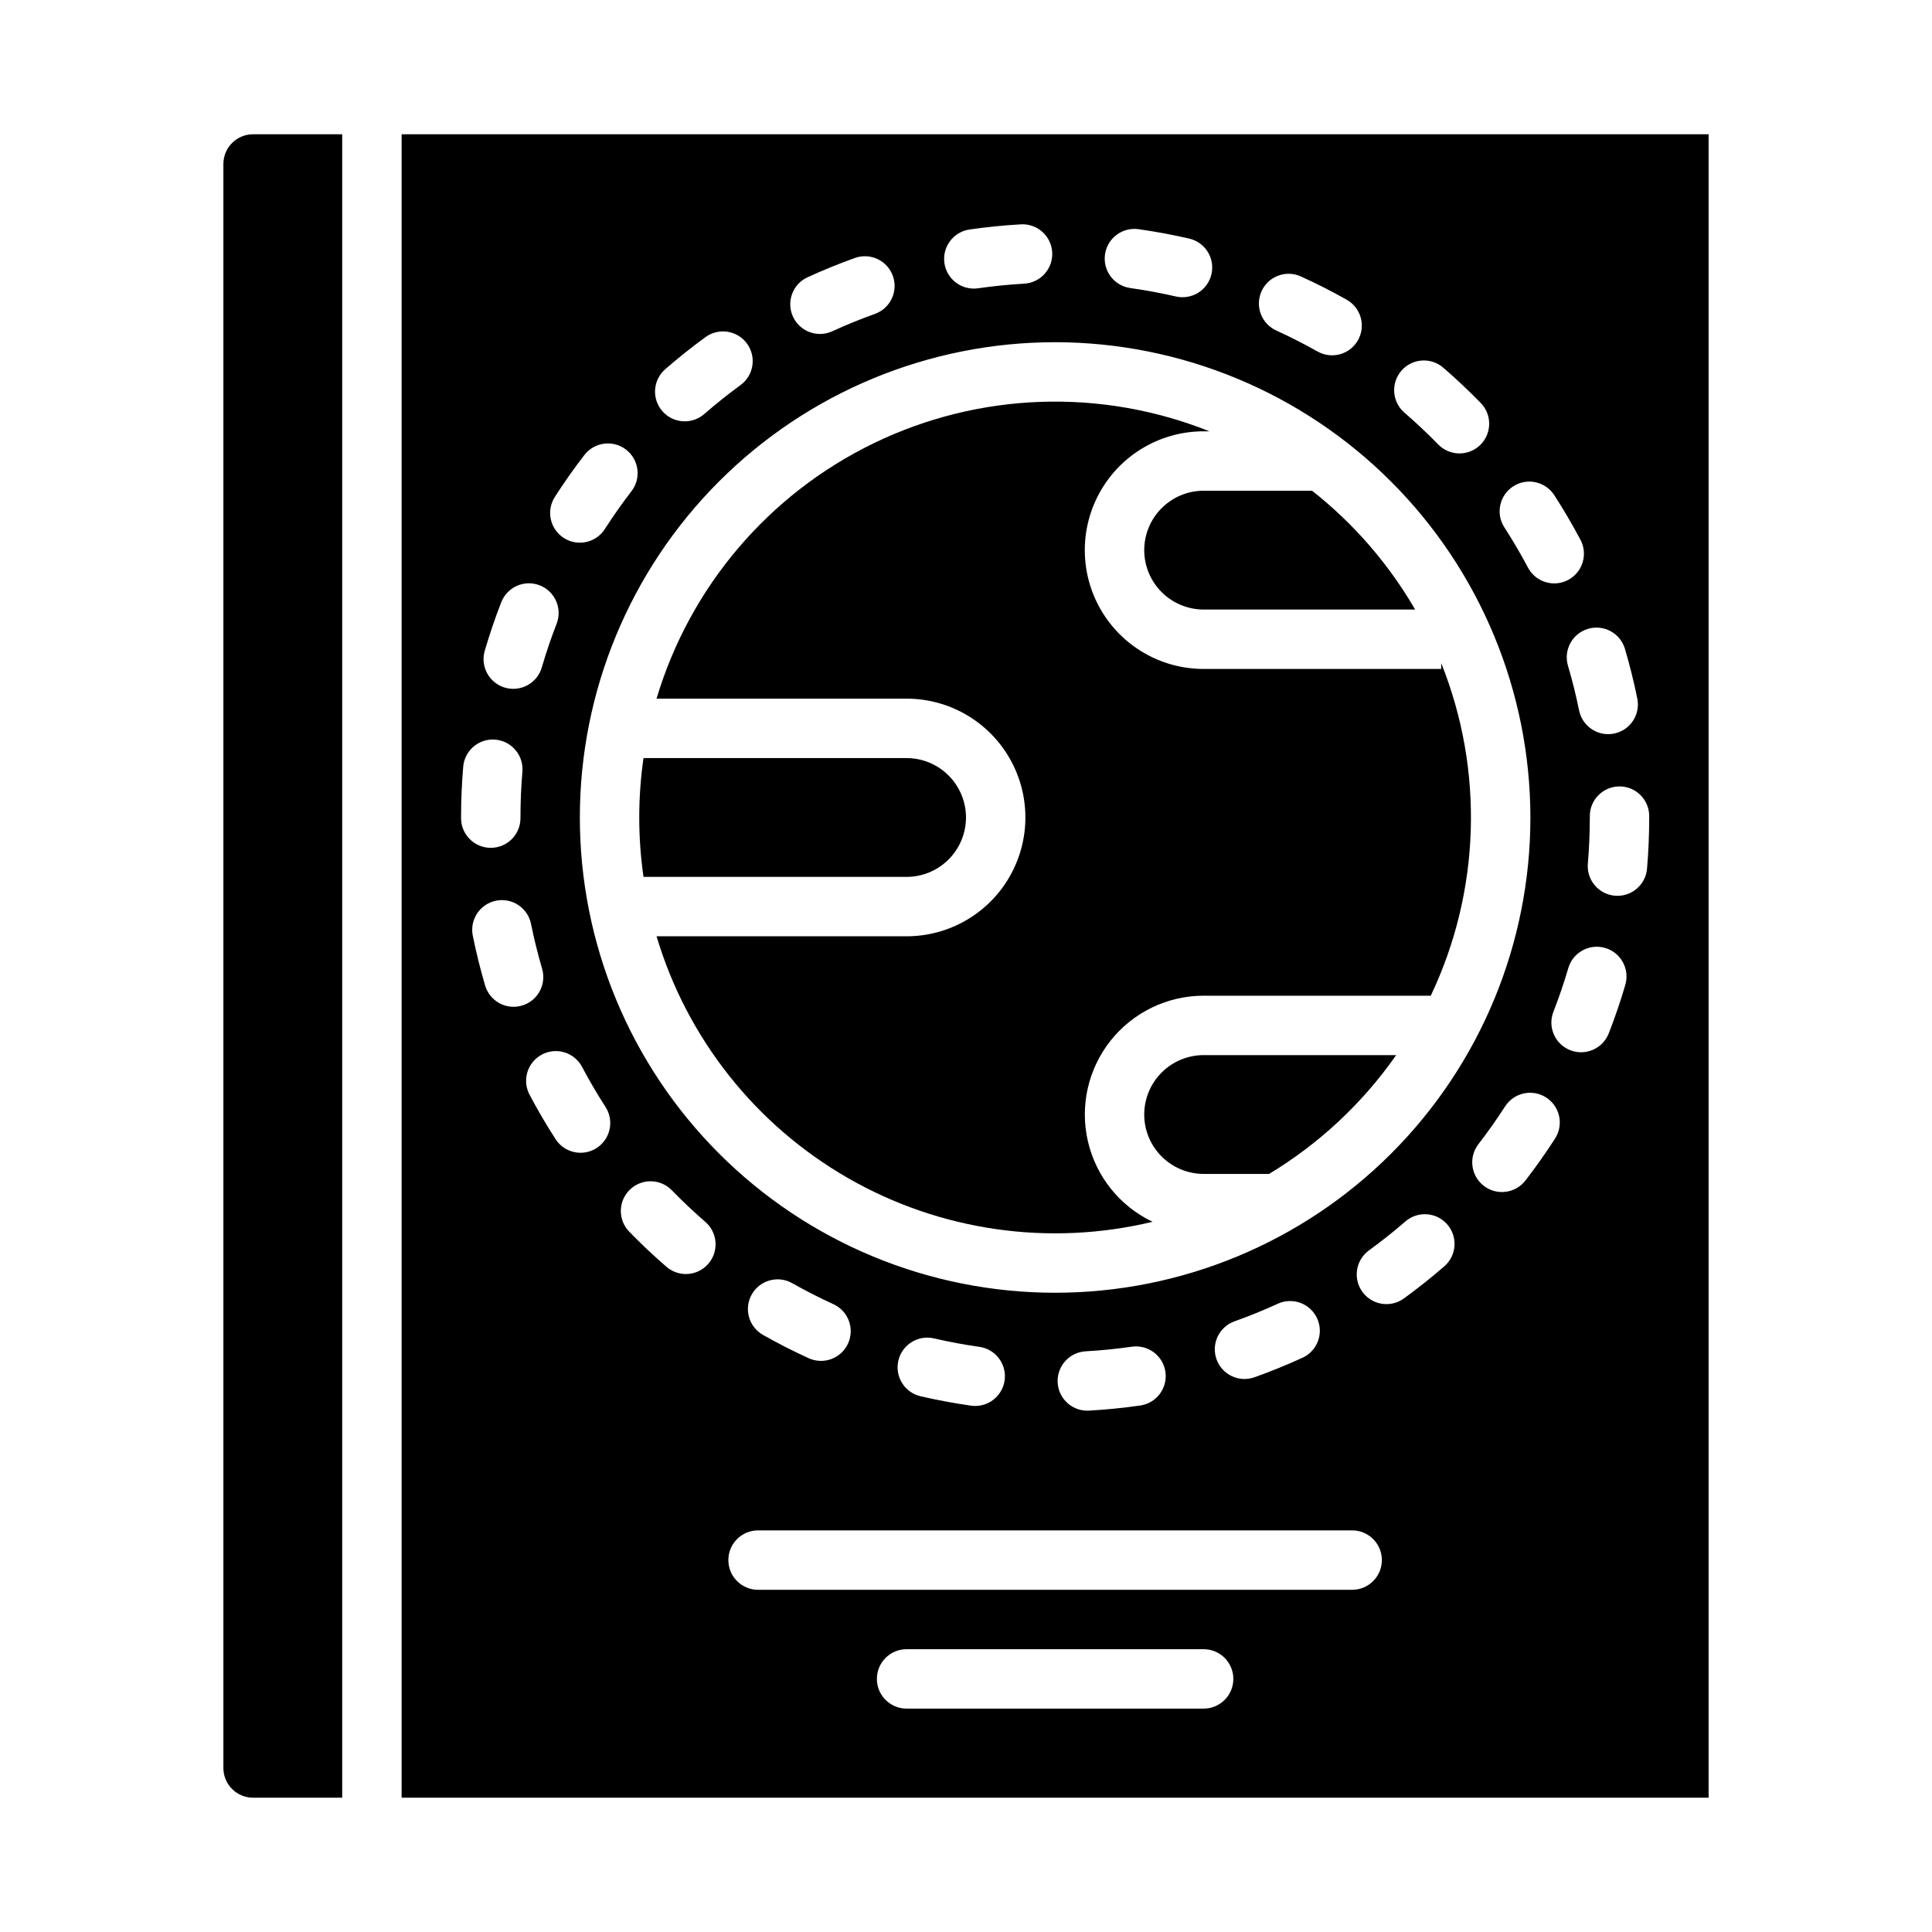 <?xml version="1.0" encoding="UTF-8"?>
<!-- Uploaded to: ICON Repo, www.iconrepo.com, Generator: ICON Repo Mixer Tools -->
<svg fill="#000000" width="800px" height="800px" version="1.1" viewBox="144 144 512 512" xmlns="http://www.w3.org/2000/svg">
 <g>
  <path d="m384.25 329.15c11.25 0 21.645 6.004 27.27 15.746 5.625 9.742 5.625 21.746 0 31.488-5.625 9.742-16.02 15.742-27.27 15.742h-66.258c8.066 27.035 26.191 49.949 50.645 64.027 24.453 14.074 53.367 18.234 80.797 11.633-8.66-4.129-14.969-11.984-17.129-21.332-2.164-9.352 0.055-19.176 6.027-26.688 5.973-7.512 15.043-11.891 24.641-11.895h60.199c13.156-27.707 14.164-59.648 2.773-88.129v1.535h-62.973c-11.25 0-21.648-6-27.27-15.742-5.625-9.742-5.625-21.746 0-31.488 5.621-9.742 16.02-15.746 27.27-15.746h1.535c-28.75-11.488-61.008-10.359-88.879 3.121-27.875 13.477-48.789 38.059-57.637 67.727z"/>
  <path d="m447.23 289.79c0.004 4.176 1.664 8.176 4.617 11.129 2.953 2.949 6.953 4.609 11.129 4.617h56.055-0.004c-7.035-12.129-16.301-22.812-27.312-31.488h-28.738c-4.176 0.004-8.176 1.664-11.129 4.617-2.953 2.949-4.613 6.953-4.617 11.125z"/>
  <path d="m400 360.64c-0.008-4.172-1.668-8.176-4.617-11.125-2.953-2.953-6.953-4.613-11.129-4.617h-69.719c-1.504 10.441-1.504 21.047 0 31.488h69.719c4.176-0.004 8.176-1.664 11.129-4.617 2.949-2.953 4.609-6.953 4.617-11.129z"/>
  <path d="m447.23 439.36c0.004 4.172 1.664 8.176 4.617 11.125 2.953 2.953 6.953 4.613 11.129 4.617h17.348c13.305-8.023 24.777-18.75 33.68-31.488h-51.027c-4.176 0.008-8.176 1.668-11.129 4.617-2.953 2.953-4.613 6.953-4.617 11.129z"/>
  <path d="m250.43 620.41h346.37v-440.83h-346.37zm29.68-209.6c-3.492 0-6.562-2.301-7.551-5.648-1.273-4.328-2.371-8.766-3.266-13.191v-0.004c-0.859-4.262 1.898-8.414 6.16-9.273 4.262-0.859 8.414 1.895 9.273 6.156 0.805 3.981 1.793 7.969 2.938 11.863 0.699 2.383 0.234 4.953-1.25 6.941-1.488 1.984-3.824 3.156-6.305 3.156zm22.008 37.426v0.004c-3.652 2.356-8.523 1.305-10.883-2.348-2.449-3.793-4.758-7.734-6.867-11.723-1-1.848-1.219-4.019-0.609-6.027 0.609-2.012 1.996-3.695 3.852-4.68 1.855-0.98 4.031-1.18 6.035-0.555 2.004 0.629 3.676 2.031 4.641 3.898 1.898 3.586 3.977 7.137 6.18 10.547h-0.004c1.133 1.758 1.523 3.887 1.082 5.93-0.438 2.039-1.672 3.824-3.426 4.957zm29.598 30.676c-2.848 3.289-7.816 3.644-11.105 0.801-3.414-2.953-6.738-6.094-9.879-9.324-3.012-3.121-2.93-8.09 0.18-11.109 3.106-3.023 8.074-2.965 11.109 0.133 2.828 2.91 5.824 5.734 8.898 8.398 3.285 2.844 3.641 7.816 0.797 11.102zm131.26 117.89h-78.723c-4.348 0-7.871-3.527-7.871-7.875 0-4.348 3.523-7.871 7.871-7.871h78.723c4.348 0 7.871 3.523 7.871 7.871 0 4.348-3.523 7.875-7.871 7.875zm39.359-31.488h-157.44c-4.348 0-7.871-3.527-7.871-7.875s3.523-7.871 7.871-7.871h157.44c4.348 0 7.871 3.523 7.871 7.871s-3.523 7.875-7.871 7.875zm-159.11-78.281c2.141-3.781 6.941-5.113 10.723-2.973 3.543 2 7.203 3.871 10.895 5.555h0.004c3.953 1.805 5.699 6.473 3.891 10.43-1.805 3.957-6.473 5.699-10.43 3.894-4.106-1.871-8.18-3.953-12.109-6.176-1.816-1.031-3.152-2.738-3.711-4.75-0.555-2.012-0.293-4.164 0.738-5.981zm38.848 17.547c0.473-2.035 1.73-3.797 3.504-4.902 1.77-1.105 3.91-1.461 5.941-0.988 3.949 0.914 7.988 1.668 12.016 2.238v-0.004c4.094 0.578 7.047 4.223 6.758 8.348-0.289 4.121-3.719 7.32-7.852 7.32-0.375 0-0.746-0.027-1.117-0.078-4.473-0.633-8.969-1.477-13.359-2.488h0.004c-4.238-0.98-6.875-5.211-5.894-9.445zm49.633-2.469c4.062-0.227 8.156-0.637 12.168-1.211 2.074-0.312 4.191 0.211 5.875 1.465 1.688 1.25 2.801 3.125 3.098 5.203 0.301 2.078-0.246 4.188-1.512 5.863-1.266 1.676-3.148 2.773-5.231 3.055-4.457 0.637-9.004 1.09-13.516 1.344-0.148 0.008-0.301 0.012-0.449 0.012-4.258-0.008-7.738-3.398-7.856-7.656-0.117-4.254 3.172-7.832 7.422-8.074zm39.516-7.969c3.816-1.359 7.625-2.906 11.316-4.598v-0.004c1.902-0.895 4.086-0.996 6.062-0.273 1.973 0.723 3.578 2.203 4.453 4.117 0.875 1.91 0.949 4.094 0.207 6.062-0.746 1.965-2.242 3.555-4.164 4.406-4.106 1.883-8.344 3.602-12.586 5.117h-0.004c-1.969 0.723-4.148 0.625-6.047-0.266-1.902-0.895-3.367-2.508-4.07-4.484-0.707-1.977-0.59-4.152 0.316-6.047 0.906-1.891 2.535-3.344 4.516-4.031zm55.531-14.547c-3.406 2.953-6.988 5.801-10.633 8.453l0.004-0.004c-1.688 1.258-3.809 1.789-5.887 1.473-2.082-0.316-3.945-1.453-5.184-3.152-1.238-1.703-1.742-3.828-1.402-5.906 0.34-2.074 1.496-3.926 3.211-5.144 3.285-2.391 6.508-4.949 9.574-7.613 3.285-2.848 8.254-2.496 11.105 0.789 2.848 3.281 2.496 8.254-0.789 11.102zm29.344-33.852c-2.441 3.793-5.078 7.527-7.84 11.102-2.66 3.438-7.606 4.07-11.043 1.41-3.441-2.66-4.074-7.602-1.414-11.043 2.484-3.215 4.859-6.574 7.059-9.988 1.125-1.762 2.906-3.004 4.949-3.449 2.047-0.445 4.184-0.062 5.941 1.07 1.758 1.133 2.996 2.918 3.434 4.961 0.441 2.047 0.051 4.18-1.086 5.938zm18.629-40.758c-1.266 4.328-2.742 8.66-4.387 12.863-1.582 4.051-6.144 6.055-10.195 4.473-4.051-1.578-6.055-6.144-4.473-10.195 1.477-3.785 2.805-7.676 3.945-11.566 1.223-4.172 5.594-6.566 9.766-5.344 4.172 1.227 6.566 5.598 5.344 9.77zm6.332-44.703v0.355c0 4.516-0.195 9.078-0.578 13.562-0.344 4.07-3.746 7.199-7.832 7.203-0.223 0-0.449-0.012-0.676-0.027-4.332-0.371-7.547-4.18-7.176-8.512 0.344-4.043 0.52-8.156 0.52-12.223v-0.359c0-4.344 3.523-7.871 7.871-7.871s7.871 3.527 7.871 7.871zm-6.438-44.348c1.277 4.328 2.383 8.766 3.281 13.188 0.867 4.262-1.887 8.418-6.148 9.281-4.262 0.867-8.414-1.887-9.281-6.148-0.809-3.977-1.801-7.969-2.953-11.859-1.211-4.16 1.172-8.52 5.328-9.75 4.16-1.227 8.527 1.137 9.773 5.289zm-29.605-43.043c3.648-2.359 8.523-1.316 10.883 2.336 2.449 3.785 4.762 7.727 6.879 11.711 1.02 1.844 1.254 4.023 0.652 6.047-0.602 2.019-1.992 3.715-3.856 4.707-1.863 0.988-4.047 1.188-6.059 0.551-2.012-0.633-3.684-2.047-4.641-3.926-1.906-3.59-3.988-7.137-6.191-10.543h-0.004c-2.359-3.652-1.312-8.52 2.336-10.883zm-29.641-30.637c1.367-1.578 3.305-2.555 5.387-2.707 2.082-0.152 4.137 0.531 5.719 1.895 3.406 2.941 6.734 6.074 9.891 9.312 1.477 1.488 2.297 3.508 2.277 5.606s-0.871 4.102-2.375 5.57c-1.5 1.465-3.527 2.269-5.625 2.234-2.098-0.035-4.094-0.906-5.547-2.418-2.844-2.914-5.844-5.738-8.91-8.387h-0.004c-1.578-1.367-2.551-3.305-2.703-5.387-0.152-2.082 0.527-4.137 1.891-5.719zm-37.047-21.086c0.867-1.902 2.449-3.383 4.406-4.113 1.957-0.734 4.125-0.656 6.023 0.207 4.109 1.871 8.188 3.941 12.117 6.16l0.004 0.004c1.824 1.023 3.164 2.731 3.727 4.742 0.562 2.016 0.301 4.168-0.727 5.988-1.027 1.824-2.738 3.16-4.75 3.719-2.016 0.559-4.172 0.293-5.988-0.738-3.539-1.996-7.207-3.859-10.902-5.543-1.902-0.863-3.379-2.449-4.113-4.402-0.734-1.957-0.66-4.121 0.203-6.023zm-41.496-9.73h0.004c0.605-4.305 4.586-7.305 8.891-6.699 4.469 0.629 8.965 1.461 13.359 2.473 2.047 0.453 3.832 1.707 4.953 3.484 1.117 1.773 1.484 3.922 1.012 5.965-0.469 2.047-1.738 3.82-3.519 4.926-1.785 1.105-3.934 1.453-5.977 0.969-3.953-0.91-8-1.656-12.023-2.223v-0.004c-4.305-0.605-7.301-4.586-6.695-8.891zm112.74 149.2c0 33.406-13.27 65.441-36.891 89.062-23.621 23.621-55.656 36.891-89.062 36.891-33.402 0-65.441-13.27-89.059-36.891-23.621-23.621-36.891-55.656-36.891-89.062 0-33.402 13.27-65.441 36.891-89.059 23.617-23.621 55.656-36.891 89.059-36.891 33.395 0.035 65.41 13.316 89.02 36.93 23.613 23.613 36.895 55.629 36.934 89.02zm-148.62-155.82c4.453-0.641 9-1.102 13.512-1.359 2.098-0.141 4.16 0.562 5.734 1.953 1.574 1.391 2.527 3.352 2.648 5.449 0.121 2.098-0.602 4.156-2.008 5.715-1.402 1.562-3.375 2.5-5.473 2.602-4.062 0.234-8.16 0.645-12.168 1.223h0.004c-2.066 0.297-4.168-0.238-5.84-1.488-1.672-1.25-2.781-3.113-3.078-5.18-0.621-4.301 2.363-8.293 6.668-8.914zm-42.977 12.68c4.102-1.883 8.332-3.609 12.578-5.129v-0.004c4.094-1.465 8.602 0.668 10.066 4.762 1.465 4.09-0.664 8.598-4.758 10.062-3.816 1.367-7.625 2.918-11.316 4.613-3.945 1.785-8.594 0.051-10.398-3.887-1.809-3.934-0.098-8.59 3.824-10.418zm-37.633 24.305c3.406-2.961 6.981-5.809 10.621-8.461l0.004-0.004c3.512-2.559 8.438-1.789 10.996 1.723 2.562 3.516 1.793 8.438-1.723 11-3.281 2.391-6.496 4.957-9.562 7.625-1.574 1.391-3.637 2.094-5.731 1.957s-4.047-1.105-5.422-2.691c-1.379-1.582-2.066-3.648-1.914-5.742 0.156-2.094 1.141-4.039 2.734-5.402zm-29.301 33.887c2.434-3.793 5.07-7.531 7.824-11.109h0.004c2.656-3.441 7.598-4.082 11.043-1.426 3.441 2.652 4.082 7.598 1.426 11.039-2.484 3.219-4.852 6.582-7.047 10h0.004c-2.352 3.66-7.219 4.723-10.879 2.375-3.66-2.352-4.723-7.219-2.371-10.879zm-18.578 40.781c1.266-4.328 2.734-8.66 4.371-12.871 0.758-1.945 2.258-3.512 4.168-4.352 1.91-0.84 4.078-0.887 6.023-0.129 4.051 1.574 6.059 6.137 4.484 10.188-1.473 3.785-2.793 7.676-3.93 11.574-1.219 4.176-5.59 6.57-9.762 5.352-4.176-1.215-6.57-5.586-5.356-9.762zm-6.277 44.164c0-4.453 0.188-8.953 0.562-13.375h-0.004c0.16-2.094 1.145-4.035 2.746-5.398 1.598-1.363 3.672-2.031 5.766-1.852 2.09 0.176 4.027 1.18 5.375 2.789s1.996 3.691 1.801 5.781c-0.336 3.984-0.504 8.039-0.504 12.055v0.18c0 4.348-3.523 7.871-7.871 7.871s-7.871-3.523-7.871-7.871z"/>
  <path d="m203.2 187.45v425.09c0.004 4.348 3.523 7.867 7.871 7.871h23.617v-440.83h-23.617c-4.348 0.004-7.867 3.527-7.871 7.871z"/>
 </g>
</svg>